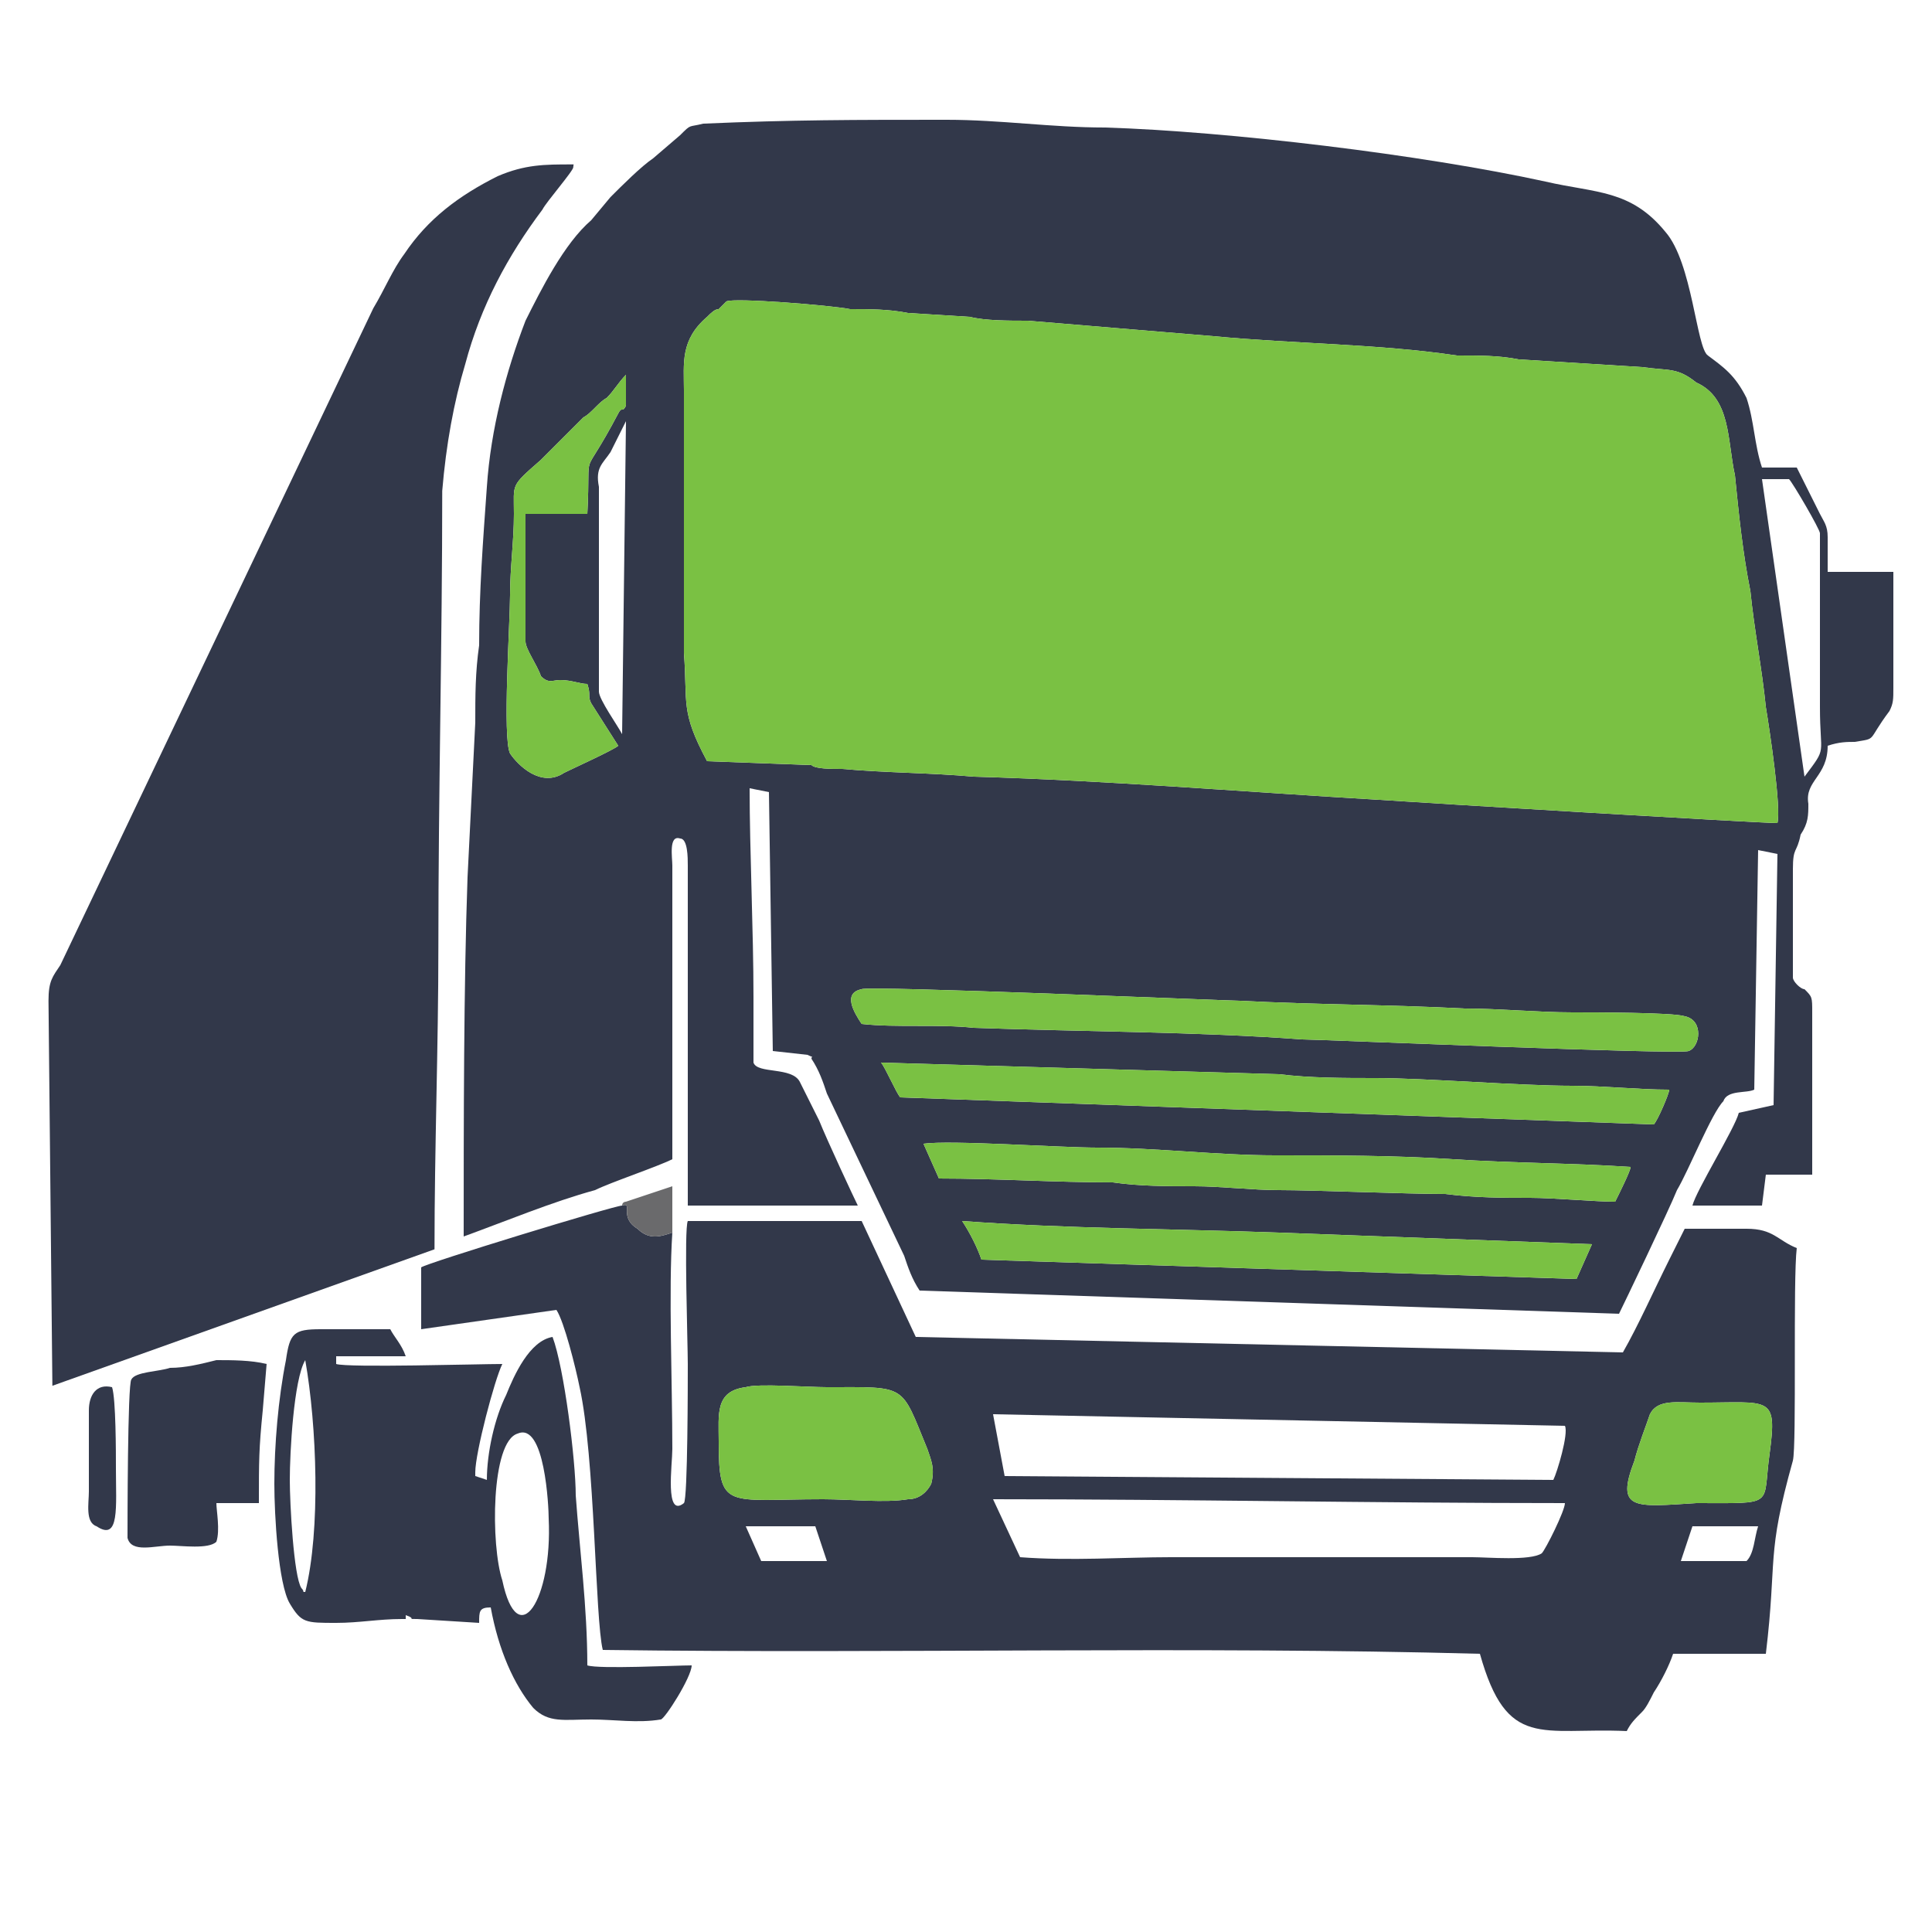 <?xml version="1.0" encoding="UTF-8"?>
<!DOCTYPE svg PUBLIC "-//W3C//DTD SVG 1.1//EN" "http://www.w3.org/Graphics/SVG/1.1/DTD/svg11.dtd">
<!-- Creator: CorelDRAW X7 -->
<svg xmlns="http://www.w3.org/2000/svg" xml:space="preserve" width="500px" height="500px" version="1.1" style="shape-rendering:geometricPrecision; text-rendering:geometricPrecision; image-rendering:optimizeQuality; fill-rule:evenodd; clip-rule:evenodd"
viewBox="0 0 500 500"
 xmlns:xlink="http://www.w3.org/1999/xlink">
 <defs>
  <style type="text/css">
   <![CDATA[
    .str1str1 {stroke:#32384A;stroke-width:0.9}
    .str012 {stroke:#32384A;stroke-width:0.9}
    .fil01q {fill:#32384A}
    .fil2 {fill:#6A6A6C}
    .fil1 {fill:#7AC143}
   ]]>
  </style>
 </defs>
 <g id="Layer_x0020_1">
  <path class="fil01q" d="M249 316c27,2 55,2 82,3 27,1 54,2 81,3l-4 9 -154 -5c-1,-3 -3,-7 -5,-10zm-10 -20c7,-1 35,1 45,1 15,0 31,2 46,2 15,0 31,0 46,1 15,1 31,1 46,2 0,1 -3,7 -4,9 -5,0 -16,-1 -22,-1 -7,0 -14,0 -22,-1 -10,0 -34,-1 -43,-1 -7,0 -15,-1 -22,-1 -7,0 -14,0 -21,-1 -15,0 -30,-1 -45,-1l-4 -9zm-11 -21c34,1 69,2 103,3 8,1 17,1 25,1 13,0 37,2 51,2 8,0 17,1 25,1 0,1 -3,8 -4,9l-195 -7c-1,-1 -4,-8 -5,-9zm-5 -10c-2,-3 -5,-8 0,-9 1,-1 95,3 98,3 19,1 39,1 58,2 9,0 19,1 28,1 5,0 26,0 29,1 5,1 4,8 1,9 -2,1 -96,-3 -100,-3 -27,-2 -57,-2 -85,-3 -9,-1 -20,0 -29,-1zm237 -52c-5,0 -88,-5 -103,-6 -34,-2 -70,-5 -105,-6 -11,-1 -23,-1 -34,-2 -3,0 -7,0 -8,-1l-27 -1c-7,-13 -5,-15 -6,-28l0 -68c0,-7 -1,-13 6,-19 1,-1 2,-2 3,-2 0,0 2,-2 2,-2 2,-1 27,1 32,2 5,0 10,0 15,1l16 1c4,1 10,1 15,1l48 4c21,2 43,2 63,5 6,0 11,0 16,1l32 2c7,1 9,0 14,4 9,4 8,15 10,24 1,10 2,20 4,30 1,10 3,20 4,30 1,6 4,26 3,30zm15 -56l-1 -1c1,-2 3,-4 5,-5 1,-1 2,-1 3,0 2,1 1,2 2,3 1,1 6,1 4,5 -1,1 -4,5 -5,5l-1 -1c1,-3 4,-3 3,-6 -4,-1 -3,1 -5,2l-2 -1c1,-1 5,-4 2,-5 -1,0 -2,1 -2,2 -1,1 -2,1 -3,2zm-314 33c-1,-2 -6,-9 -6,-11l0 -53c-1,-5 1,-6 3,-9 1,-2 3,-6 4,-8l-1 81zm295 -66l7 0c1,1 8,13 8,14 0,3 0,39 0,45 0,13 2,10 -4,18l-11 -77zm-304 9l-16 0 0 33c0,2 3,6 4,9 2,2 3,1 5,1 3,0 5,1 7,1 1,3 0,3 1,5l7 11c-1,1 -12,6 -14,7 -6,4 -12,-2 -14,-5 -2,-4 0,-34 0,-41 0,-7 1,-14 1,-21 0,-8 -1,-7 7,-14l11 -11c2,-1 4,-4 6,-5 2,-2 3,-4 5,-6l0 8c-1,2 -1,0 -2,2 -10,19 -7,7 -8,26zm321 60c3,-1 5,-1 7,-1 6,-1 3,0 9,-8 1,-2 1,-3 1,-6l0 -30 -17 0c0,-3 0,-6 0,-9 0,-3 -1,-4 -2,-6 -2,-4 -4,-8 -6,-12l-9 0c-2,-6 -2,-12 -4,-18 -3,-6 -6,-8 -10,-11 -3,-2 -4,-24 -11,-32 -9,-11 -18,-10 -31,-13 -32,-7 -82,-13 -114,-14 -14,0 -27,-2 -41,-2 -24,0 -40,0 -63,1 -4,1 -3,0 -6,3l-7 6c-3,2 -8,7 -11,10l-5 6c-7,6 -13,18 -17,26 -5,13 -9,28 -10,43 -1,14 -2,27 -2,41 -1,7 -1,13 -1,20l-2 40c-1,28 -1,64 -1,93 11,-4 23,-9 34,-12 4,-2 16,-6 20,-8l0 -76c0,-2 -1,-8 2,-7 2,0 2,5 2,7l0 88 44 0c-1,-2 -8,-17 -10,-22l-5 -10c-2,-4 -11,-2 -12,-5l0 -17c0,-17 -1,-38 -1,-54l5 1 1 67 9 1c2,1 1,0 1,1 2,3 3,6 4,9l20 42c1,3 2,6 4,9l181 6c1,-2 13,-27 15,-32 3,-5 9,-20 12,-23 1,-3 6,-2 8,-3l1 -62 5 1 -1 65 -9 2c-1,4 -11,20 -12,24l18 0 1 -8 12 0 0 -42c0,-4 0,-4 -2,-6 -1,0 -3,-2 -3,-3l0 -28c0,-6 1,-4 2,-9 2,-3 2,-5 2,-8 -1,-6 5,-7 5,-15z"/>
  <path class="fil1" d="M460 213c1,-4 -2,-24 -3,-30 -1,-10 -3,-20 -4,-30 -2,-10 -3,-20 -4,-30 -2,-9 -1,-20 -10,-24 -5,-4 -7,-3 -14,-4l-32 -2c-5,-1 -10,-1 -16,-1 -20,-3 -42,-3 -63,-5l-48 -4c-5,0 -11,0 -15,-1l-16 -1c-5,-1 -10,-1 -15,-1 -5,-1 -30,-3 -32,-2 0,0 -2,2 -2,2 -1,0 -2,1 -3,2 -7,6 -6,12 -6,19l0 68c1,13 -1,15 6,28l27 1c1,1 5,1 8,1 11,1 23,1 34,2 35,1 71,4 105,6 15,1 98,6 103,6z"/>
  <path class="fil01q" d="M452 404l-17 0 3 -9 17 0c-1,3 -1,7 -3,9zm-259 -9l3 0 11 0 4 0 3 9 -3 0 -12 0 -2 0 -4 -9zm110 8c-12,0 -26,1 -39,0l-7 -15c49,0 99,1 148,1 0,2 -5,12 -6,13 -3,2 -14,1 -18,1l-78 0zm-110 -44c3,-1 16,0 21,0 21,0 19,-1 26,16 1,3 2,5 1,9 -1,2 -3,4 -6,4 -6,1 -15,0 -22,0 -25,0 -27,3 -27,-15 0,-7 -1,-13 7,-14zm265 17c-2,14 2,13 -19,13 -16,1 -21,2 -16,-11 1,-4 3,-9 4,-12 2,-4 7,-3 13,-3 18,0 20,-2 18,13zm-53 -7c1,2 -2,12 -3,14l-142 -1 -3 -16 148 3zm-231 -50c-3,1 -6,2 -9,-1 -5,-3 -1,-7 -4,-6 -2,0 -51,15 -52,16l0 16 35 -5c2,3 5,15 6,20 4,18 4,60 6,68 75,1 153,-1 227,1 7,25 16,19 38,20 1,-2 2,-3 4,-5 1,-1 2,-3 3,-5 2,-3 4,-7 5,-10l24 0c3,-25 0,-25 7,-50 1,-4 0,-47 1,-55 -5,-2 -6,-5 -13,-5 -5,0 -11,0 -16,0l-4 8c-4,8 -8,17 -12,24l-183 -4 -14 -30 -45 0c-1,2 0,32 0,37 0,4 0,35 -1,36 -5,4 -3,-10 -3,-14 0,-17 -1,-41 0,-56z"/>
  <path class="fil01q str012" d="M20 301c1,-2 5,-6 7,-5 2,1 3,2 3,5 2,0 4,1 5,2 -3,5 -3,-3 -8,2 1,2 2,2 3,3l-1 2c-2,-1 -4,-3 -5,-4l-4 -5zm92 22c0,-26 1,-52 1,-78 0,-40 1,-79 1,-118 1,-12 3,-23 6,-33 4,-15 11,-28 20,-40 1,-2 8,-10 8,-11 -7,0 -12,0 -19,3 -10,5 -18,11 -24,20 -3,4 -5,9 -8,14l-81 170c-2,3 -3,4 -3,9l1 99 98 -35z"/>
  <path class="fil01q" d="M134 371c7,-3 8,19 8,22 1,21 -8,35 -12,16 -3,-9 -3,-36 4,-38zm-55 41c-1,0 0,0 -1,-1 -2,-3 -3,-22 -3,-28 0,-7 1,-26 4,-31 3,17 4,44 0,60zm8 -61l18 0c-1,-3 -3,-5 -4,-7 -6,0 -12,0 -18,0 -7,0 -8,1 -9,8 -2,10 -3,22 -3,32 0,8 1,26 4,31 3,5 4,5 12,5 6,0 11,-1 17,-1 1,0 0,0 1,0 0,-1 0,-1 0,-1 3,1 0,1 3,1l16 1c0,-3 0,-4 3,-4 2,11 6,20 11,26 4,4 8,3 15,3 6,0 12,1 18,0 1,0 8,-11 8,-14 -4,0 -24,1 -27,0 0,-15 -2,-30 -3,-44 0,-9 -3,-33 -6,-41 -6,1 -10,10 -12,15 -3,6 -5,15 -5,22l-3 -1c0,0 0,0 0,-1 0,-5 5,-24 7,-28 -6,0 -40,1 -43,0l0 -2z"/>
  <path class="fil1" d="M252 266c28,1 58,1 85,3 4,0 98,4 100,3 3,-1 4,-8 -1,-9 -3,-1 -24,-1 -29,-1 -9,0 -19,-1 -28,-1 -19,-1 -39,-1 -58,-2 -3,0 -97,-4 -98,-3 -5,1 -2,6 0,9 9,1 20,0 29,1z"/>
  <path class="fil1" d="M331 278c-34,-1 -69,-2 -103,-3 1,1 4,8 5,9l195 7c1,-1 4,-8 4,-9 -8,0 -17,-1 -25,-1 -14,0 -38,-2 -51,-2 -8,0 -17,0 -25,-1z"/>
  <path class="fil1" d="M243 305c15,0 30,1 45,1 7,1 14,1 21,1 7,0 15,1 22,1 9,0 33,1 43,1 8,1 15,1 22,1 6,0 17,1 22,1 1,-2 4,-8 4,-9 -15,-1 -31,-1 -46,-2 -15,-1 -31,-1 -46,-1 -15,0 -31,-2 -46,-2 -10,0 -38,-2 -45,-1l4 9z"/>
  <path class="fil1" d="M193 359c-8,1 -7,7 -7,14 0,18 2,15 27,15 7,0 16,1 22,0 3,0 5,-2 6,-4 1,-4 0,-6 -1,-9 -7,-17 -5,-16 -26,-16 -5,0 -18,-1 -21,0z"/>
  <path class="fil1" d="M249 316c2,3 4,7 5,10l154 5 4 -9c-27,-1 -54,-2 -81,-3 -27,-1 -55,-1 -82,-3z"/>
  <path class="fil01q" d="M67 389c0,-11 0,-14 1,-24l1 -12c-4,-1 -9,-1 -13,-1 -4,1 -8,2 -12,2 -3,1 -9,1 -10,3 -1,1 -1,38 -1,41 1,4 7,2 11,2 3,0 10,1 12,-1 1,-3 0,-8 0,-10l11 0z"/>
  <path class="fil1" d="M152 133c1,-19 -2,-7 8,-26 1,-2 1,0 2,-2l0 -8c-2,2 -3,4 -5,6 -2,1 -4,4 -6,5l-11 11c-8,7 -7,6 -7,14 0,7 -1,14 -1,21 0,7 -2,37 0,41 2,3 8,9 14,5 2,-1 13,-6 14,-7l-7 -11c-1,-2 0,-2 -1,-5 -2,0 -4,-1 -7,-1 -2,0 -3,1 -5,-1 -1,-3 -4,-7 -4,-9l0 -33 16 0z"/>
  <path class="fil1" d="M458 376c2,-15 0,-13 -18,-13 -6,0 -11,-1 -13,3 -1,3 -3,8 -4,12 -5,13 0,12 16,11 21,0 17,1 19,-13z"/>
  <path class="fil01q" d="M29 359c-4,-1 -6,2 -6,6l0 21c0,3 -1,8 2,9 6,4 5,-5 5,-15 0,-4 0,-18 -1,-21z"/>
  <path class="fil2" d="M161 312c3,-1 -1,3 4,6 3,3 6,2 9,1l0 -12 -12 4c0,0 -1,0 -1,1z"/>
  <path class="fil01q str1str1" d="M24 306c1,1 3,3 5,4l1 -2c-1,-1 -2,-1 -3,-3 5,-5 5,3 8,-2 -1,-1 -3,-2 -5,-2 0,-3 -1,-4 -3,-5 -2,-1 -6,3 -7,5l4 5z"/>
  <path class="fil01q str1str1" d="M475 157c1,-1 2,-1 3,-2 0,-1 1,-2 2,-2 3,1 -1,4 -2,5l2 1c2,-1 1,-3 5,-2 1,3 -2,3 -3,6l1 1c1,0 4,-4 5,-5 2,-4 -3,-4 -4,-5 -1,-1 0,-2 -2,-3 -1,-1 -2,-1 -3,0 -2,1 -4,3 -5,5l1 1z"/>
 </g>
</svg>
